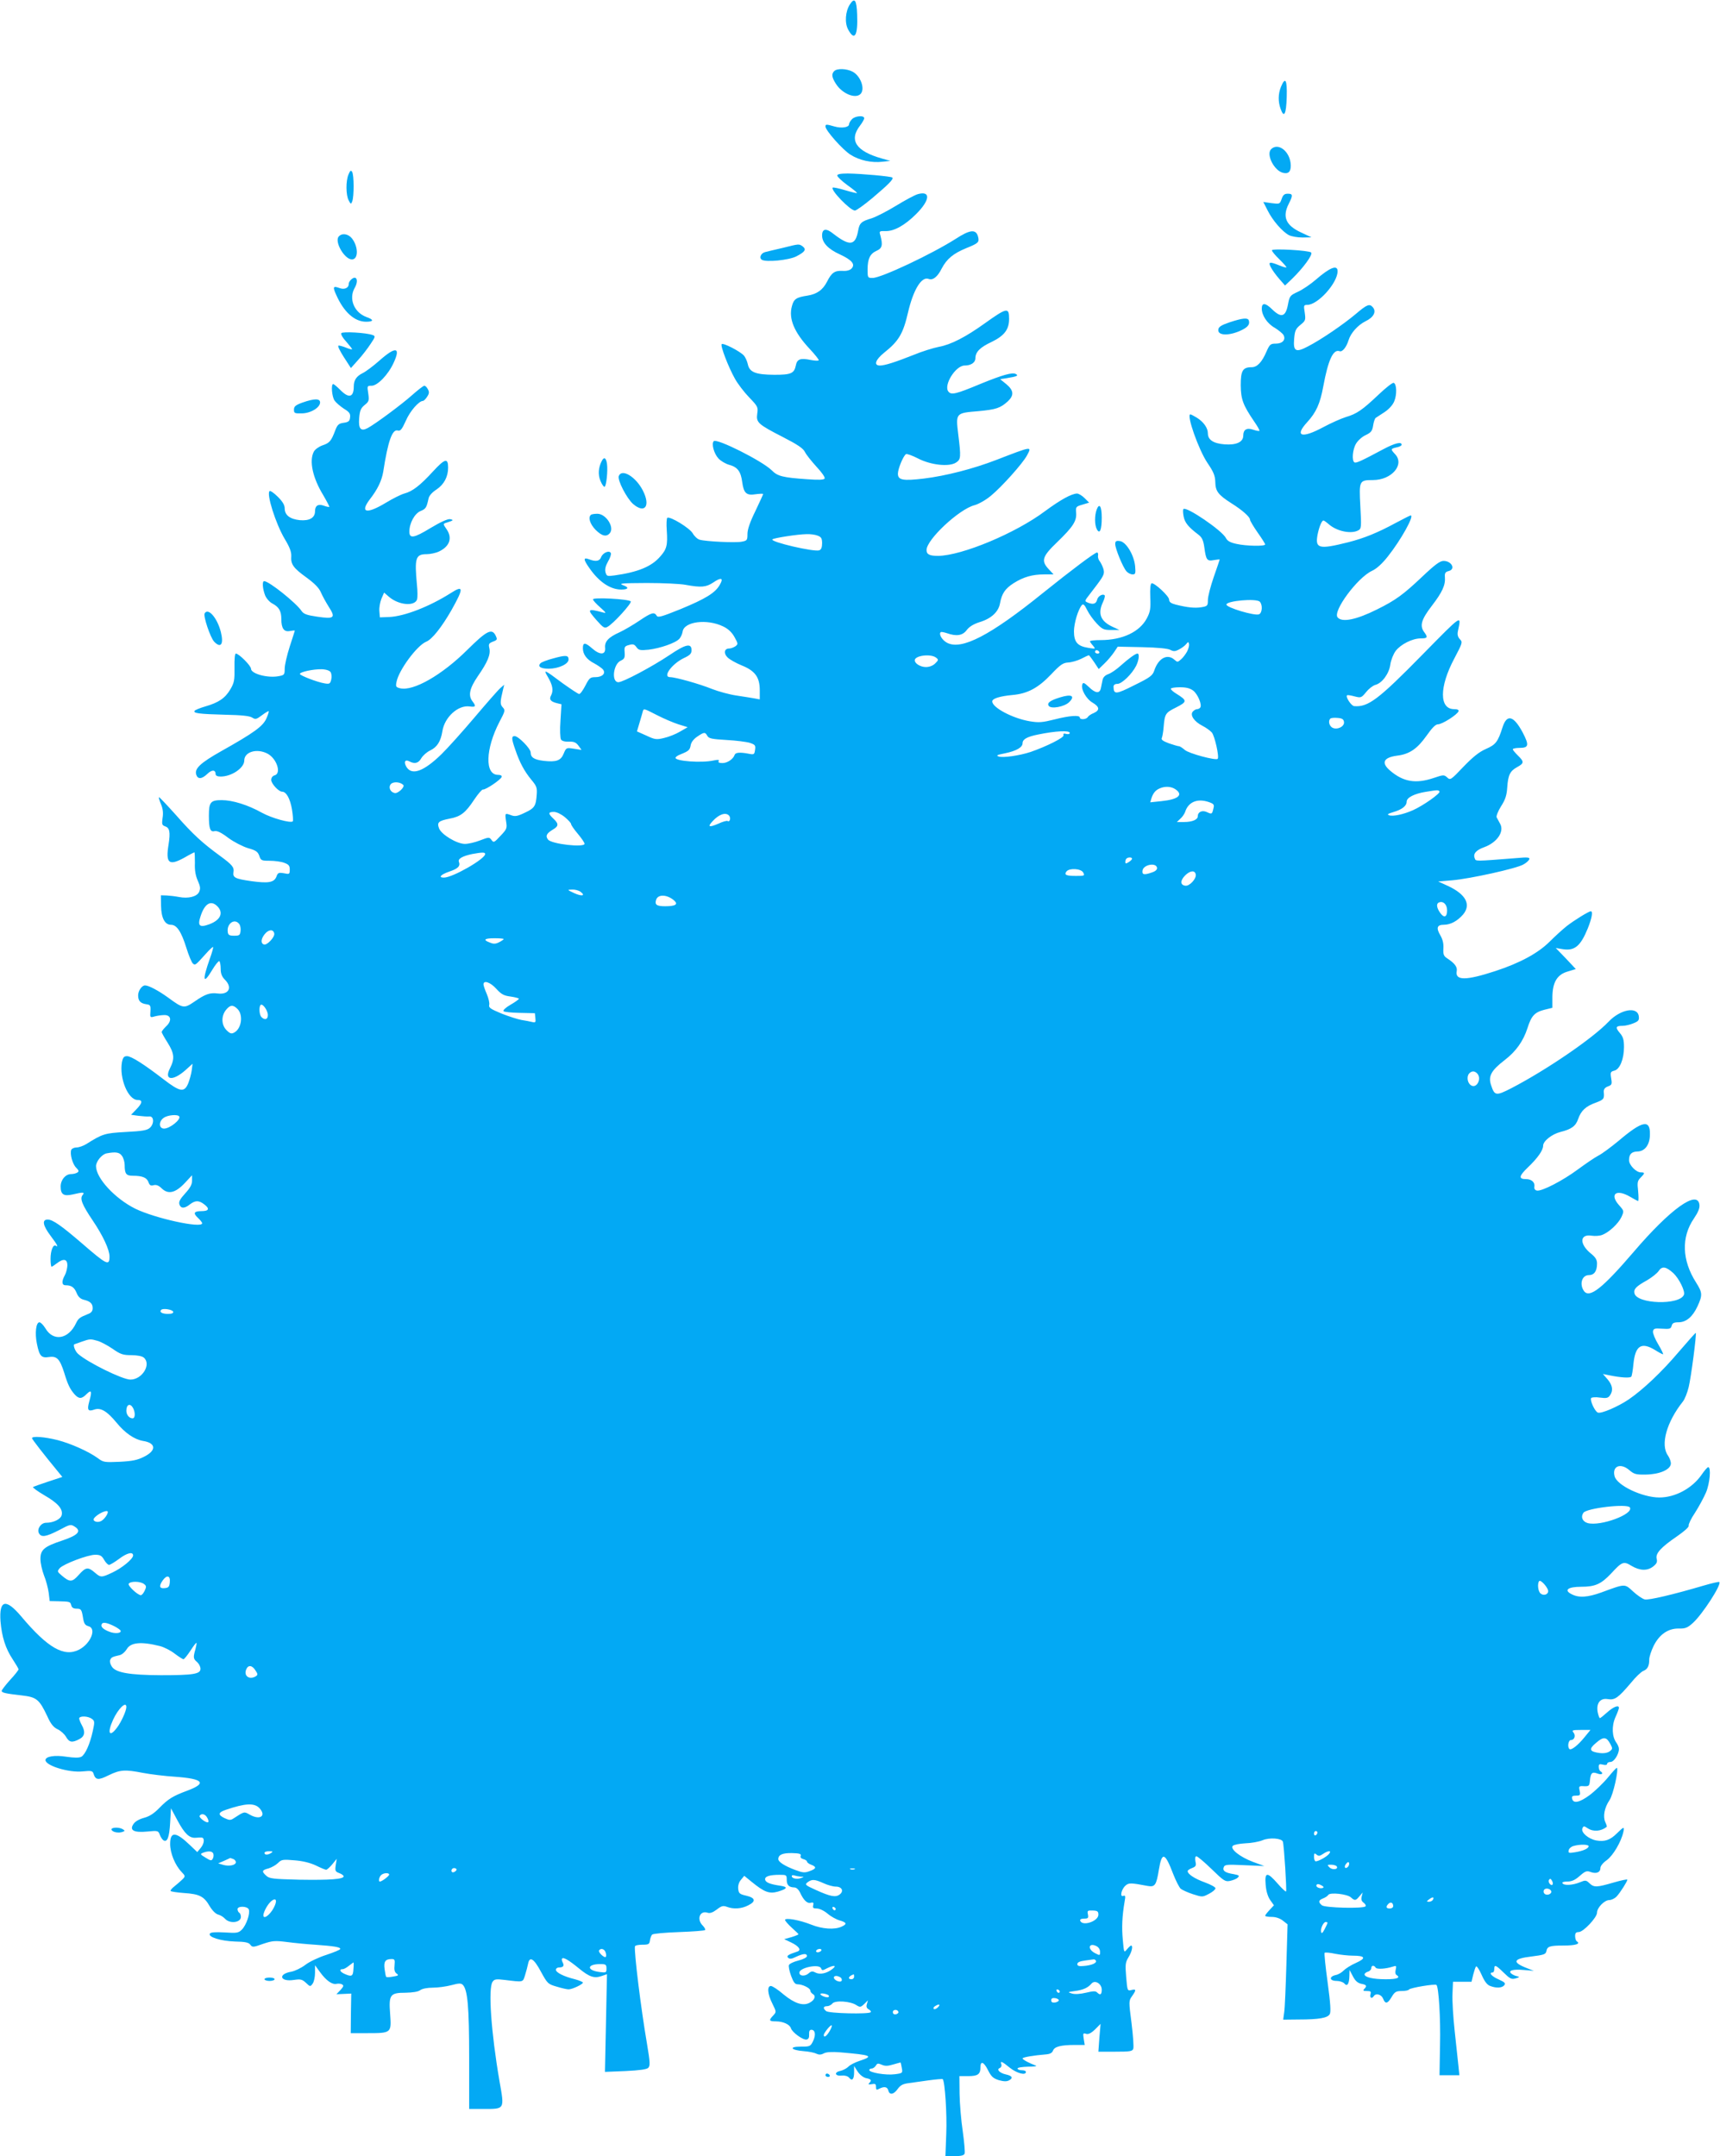 <?xml version="1.0" standalone="no"?>
<!DOCTYPE svg PUBLIC "-//W3C//DTD SVG 20010904//EN"
 "http://www.w3.org/TR/2001/REC-SVG-20010904/DTD/svg10.dtd">
<svg version="1.0" xmlns="http://www.w3.org/2000/svg"
 width="1021pt" height="1280pt" viewBox="0 0 1021 1280"
 preserveAspectRatio="xMidYMid meet">
<g transform="translate(0,1280) scale(0.1,-0.1)"
fill="#03a9f4" stroke="none">
<path d="M5045 12774 c-27 -42 -32 -110 -10 -150 38 -70 58 -36 53 90 -3 87
-15 103 -43 60z"/>
<path d="M4952 12378 c-17 -17 -15 -36 9 -74 36 -59 116 -93 147 -62 29 29 1
108 -48 133 -35 18 -91 20 -108 3z"/>
<path d="M7604 12285 c-17 -42 -18 -88 -2 -132 20 -56 33 -32 36 70 3 104 -8
124 -34 62z"/>
<path d="M5057 12092 c-10 -10 -17 -24 -17 -30 0 -18 -44 -25 -86 -13 -49 14
-54 14 -54 0 0 -23 102 -138 148 -167 53 -34 125 -50 192 -42 l45 5 -50 14
c-153 43 -197 108 -130 195 14 18 25 38 25 44 0 19 -55 14 -73 -6z"/>
<path d="M7545 11914 c-30 -31 18 -127 71 -140 32 -8 47 7 46 45 -2 80 -74
138 -117 95z"/>
<path d="M2069 11765 c-17 -39 -16 -124 1 -155 12 -23 14 -24 21 -5 11 28 11
157 -1 175 -7 11 -11 8 -21 -15z"/>
<path d="M4970 11758 c0 -7 27 -33 60 -57 34 -24 59 -45 57 -47 -1 -2 -34 6
-71 17 -37 11 -70 18 -73 15 -14 -14 104 -136 132 -136 8 0 54 33 102 73 97
82 129 114 120 123 -7 7 -183 23 -264 24 -44 0 -63 -4 -63 -12z"/>
<path d="M5450 11648 c-19 -5 -78 -37 -132 -70 -54 -33 -119 -66 -144 -74 -61
-18 -72 -28 -80 -73 -16 -90 -50 -94 -147 -19 -43 35 -67 31 -67 -10 0 -43 36
-81 107 -113 71 -33 92 -59 67 -84 -10 -10 -30 -15 -54 -13 -45 2 -64 -11 -90
-63 -26 -51 -61 -75 -117 -84 -66 -10 -81 -20 -92 -62 -21 -74 13 -156 106
-255 29 -31 53 -61 53 -66 0 -5 -20 -4 -48 1 -61 13 -81 5 -88 -33 -10 -47
-28 -55 -128 -55 -111 1 -147 15 -157 63 -4 18 -14 41 -24 52 -23 25 -122 76
-131 67 -9 -9 39 -135 79 -206 16 -29 54 -79 84 -110 51 -53 54 -58 48 -97 -7
-52 3 -62 153 -139 86 -44 120 -67 130 -88 7 -15 38 -54 68 -87 32 -34 53 -64
49 -71 -5 -8 -36 -9 -104 -4 -145 10 -176 18 -210 53 -57 56 -326 191 -344
173 -15 -15 1 -74 28 -103 14 -15 43 -32 65 -38 48 -13 68 -39 76 -103 9 -65
25 -80 80 -71 24 3 44 4 44 1 0 -3 -21 -48 -46 -101 -32 -65 -47 -109 -47
-136 0 -37 -2 -40 -35 -46 -37 -7 -211 1 -249 12 -12 3 -31 20 -41 38 -19 32
-134 102 -151 92 -4 -3 -6 -37 -3 -75 6 -87 0 -112 -40 -156 -51 -59 -133 -92
-270 -111 -45 -6 -47 -5 -54 20 -4 18 1 37 15 62 12 20 20 43 17 50 -7 19 -46
4 -57 -22 -9 -26 -32 -30 -73 -14 -34 13 -34 -1 3 -53 57 -82 124 -127 189
-127 43 0 48 13 10 26 -28 11 -6 12 142 13 96 0 200 -5 230 -11 93 -17 122
-14 164 14 48 33 63 27 38 -15 -27 -47 -84 -82 -232 -143 -114 -46 -135 -52
-142 -39 -14 24 -32 18 -103 -30 -37 -25 -90 -56 -118 -69 -65 -29 -89 -55
-85 -92 4 -42 -30 -44 -75 -5 -43 38 -57 39 -57 3 0 -37 23 -68 69 -91 20 -11
43 -27 50 -35 19 -23 -3 -46 -45 -46 -30 0 -36 -5 -59 -50 -14 -27 -30 -50
-37 -50 -6 0 -49 29 -97 63 -115 86 -117 86 -87 35 27 -47 32 -78 17 -107 -13
-23 -2 -36 33 -45 l29 -7 -6 -97 c-4 -54 -2 -103 3 -112 5 -9 23 -14 47 -13
30 1 42 -4 57 -24 l18 -25 -45 7 c-45 7 -46 7 -61 -29 -17 -42 -44 -51 -118
-43 -57 7 -78 20 -78 50 0 23 -73 97 -95 97 -20 0 -19 -16 4 -81 26 -77 54
-128 95 -178 32 -38 35 -48 32 -89 -5 -68 -13 -80 -71 -107 -43 -21 -58 -23
-80 -15 -38 14 -38 14 -31 -35 7 -42 5 -47 -33 -87 -37 -40 -41 -42 -53 -25
-13 18 -16 18 -68 -2 -30 -12 -71 -21 -90 -21 -48 0 -141 56 -154 93 -13 35
-3 44 63 57 65 12 94 34 146 113 23 34 46 61 52 60 15 -3 106 58 111 75 2 7
-6 12 -22 12 -79 0 -75 153 9 315 34 64 35 69 19 86 -16 18 -16 31 2 105 l7
29 -23 -20 c-13 -11 -82 -90 -154 -175 -72 -85 -160 -183 -196 -218 -103 -100
-173 -127 -206 -77 -19 30 -11 49 16 35 32 -17 54 -11 71 19 10 16 33 37 53
46 41 20 62 53 72 114 13 84 94 157 162 147 36 -5 39 1 17 30 -27 35 -18 77
31 149 59 85 77 129 69 166 -6 25 -3 30 19 39 29 11 30 13 16 41 -22 39 -53
23 -166 -89 -151 -150 -321 -247 -399 -228 -25 6 -27 10 -21 39 14 70 121 214
175 237 36 14 93 87 151 188 74 132 73 151 -6 100 -125 -79 -273 -137 -364
-141 l-55 -2 -3 37 c-2 20 4 53 12 73 l16 37 30 -26 c58 -49 152 -57 166 -14
3 11 3 50 -1 86 -15 159 -8 182 57 182 22 0 55 7 74 16 65 31 81 82 43 135
-18 25 -18 30 -5 34 48 15 52 18 28 23 -15 2 -55 -16 -117 -53 -98 -60 -125
-64 -125 -21 0 50 31 107 66 122 32 13 36 20 48 75 3 16 22 37 47 53 45 30 69
76 69 130 0 59 -19 54 -89 -22 -77 -84 -122 -119 -171 -132 -19 -5 -69 -30
-110 -55 -113 -68 -155 -60 -96 19 48 61 72 113 81 166 28 182 54 255 87 244
15 -4 24 7 47 58 25 58 78 118 102 118 4 0 16 11 24 24 13 19 14 29 5 45 -6
12 -15 21 -21 21 -6 0 -38 -25 -72 -55 -60 -54 -219 -172 -264 -196 -41 -22
-56 -5 -51 58 4 47 10 60 33 79 25 20 27 26 21 68 -7 45 -7 46 20 46 35 0 99
66 131 137 43 93 12 98 -84 13 -37 -33 -83 -67 -100 -75 -37 -18 -53 -42 -53
-79 0 -65 -29 -73 -80 -21 -19 19 -38 35 -42 35 -14 0 -8 -75 8 -98 9 -13 34
-34 55 -48 33 -20 40 -30 37 -52 -2 -22 -9 -28 -38 -32 -29 -4 -37 -11 -50
-45 -24 -64 -34 -75 -76 -89 -22 -8 -44 -24 -51 -37 -29 -55 -7 -156 56 -259
21 -36 37 -67 36 -69 -2 -2 -17 1 -33 7 -34 12 -52 0 -52 -33 0 -39 -33 -58
-90 -53 -59 6 -90 30 -90 70 0 19 -12 40 -40 68 -23 23 -45 38 -49 35 -22 -13
36 -196 90 -286 29 -48 39 -76 38 -100 -4 -49 12 -71 91 -128 49 -36 74 -62
85 -88 9 -21 30 -59 47 -86 42 -65 32 -73 -69 -58 -62 9 -81 16 -93 34 -31 47
-193 177 -222 177 -13 0 -9 -47 6 -85 8 -19 28 -41 45 -49 37 -20 51 -44 51
-91 0 -56 16 -78 51 -71 16 3 29 4 29 2 0 -2 -14 -44 -30 -94 -16 -50 -30
-109 -30 -131 0 -36 -2 -39 -35 -45 -65 -13 -165 14 -165 44 0 18 -72 90 -90
90 -6 0 -9 -34 -8 -83 1 -75 -1 -89 -25 -130 -31 -52 -69 -78 -149 -101 -31
-9 -60 -21 -63 -26 -9 -14 27 -19 180 -23 98 -2 147 -7 162 -17 19 -12 25 -11
58 14 20 15 38 26 40 24 2 -2 -4 -22 -14 -44 -21 -46 -73 -84 -269 -194 -122
-69 -159 -103 -147 -139 9 -28 33 -27 66 5 27 26 49 25 49 -2 0 -9 11 -14 30
-14 65 0 140 51 140 95 0 52 75 74 138 41 55 -29 84 -118 42 -129 -12 -3 -20
-14 -20 -27 0 -22 44 -70 65 -70 24 0 47 -40 58 -104 6 -36 8 -68 5 -72 -13
-12 -125 19 -183 51 -84 47 -175 75 -239 75 -66 0 -76 -12 -76 -92 0 -78 8
-99 34 -92 15 3 39 -8 81 -40 34 -25 85 -51 117 -61 47 -13 58 -21 67 -45 9
-28 13 -30 62 -30 29 0 68 -5 86 -12 27 -10 33 -17 33 -40 0 -28 -2 -29 -35
-22 -31 5 -36 3 -44 -20 -14 -35 -47 -41 -149 -27 -97 14 -111 21 -106 54 5
28 -7 43 -81 97 -104 76 -160 127 -260 241 -54 60 -99 108 -101 106 -3 -2 3
-21 12 -42 11 -26 14 -52 9 -81 -5 -37 -3 -43 14 -49 28 -9 33 -34 22 -106
-19 -115 1 -132 96 -79 29 17 55 30 57 30 2 0 3 -28 3 -63 -2 -43 4 -76 17
-105 15 -34 17 -47 8 -67 -13 -28 -64 -41 -120 -30 -20 4 -53 8 -72 9 l-35 1
1 -62 c1 -72 22 -113 59 -113 34 0 61 -40 91 -136 14 -46 32 -88 39 -94 14
-12 15 -11 78 59 21 24 40 41 42 39 2 -2 -6 -33 -19 -68 -47 -133 -41 -160 15
-66 18 30 37 53 41 50 4 -3 8 -23 8 -45 0 -29 7 -47 25 -65 46 -46 24 -90 -42
-82 -47 6 -74 -3 -140 -49 -60 -41 -67 -40 -154 24 -58 42 -116 73 -138 73
-19 0 -41 -32 -41 -59 0 -33 14 -48 50 -53 22 -3 25 -7 23 -42 -3 -37 -2 -38
25 -30 15 4 41 8 57 8 41 1 47 -34 11 -67 -14 -14 -26 -28 -26 -34 0 -5 16
-33 35 -63 40 -64 43 -95 14 -152 -37 -72 17 -78 93 -10 l41 37 -5 -40 c-3
-22 -13 -57 -21 -77 -23 -55 -49 -50 -144 23 -117 90 -193 139 -219 139 -18 0
-24 -7 -30 -35 -17 -95 36 -225 93 -225 31 0 29 -18 -8 -56 l-31 -32 43 -6
c24 -3 53 -5 64 -4 29 4 32 -42 5 -67 -16 -15 -44 -20 -143 -25 -126 -7 -138
-11 -235 -72 -18 -11 -44 -20 -58 -20 -14 0 -28 -7 -31 -14 -9 -24 7 -84 29
-106 16 -16 18 -22 7 -29 -8 -5 -24 -9 -37 -9 -33 0 -62 -34 -62 -74 0 -47 18
-59 71 -47 64 15 74 14 59 -4 -17 -21 -2 -58 60 -150 61 -90 100 -174 100
-214 0 -58 -15 -51 -165 79 -121 104 -172 140 -202 140 -35 0 -29 -35 17 -96
40 -53 49 -71 31 -59 -16 9 -31 -30 -31 -79 0 -25 3 -46 6 -46 3 0 17 9 31 20
40 31 63 26 63 -12 -1 -18 -7 -44 -15 -58 -20 -36 -19 -60 4 -60 35 0 52 -12
66 -46 9 -23 23 -35 42 -40 39 -9 53 -23 53 -50 0 -17 -8 -28 -28 -35 -50 -20
-57 -26 -71 -55 -45 -95 -135 -110 -182 -29 -12 19 -27 35 -35 35 -20 0 -28
-64 -15 -127 15 -74 26 -86 72 -79 46 7 64 -11 90 -93 22 -73 35 -98 62 -129
26 -28 42 -28 72 3 29 28 32 16 14 -48 -13 -48 -6 -58 31 -45 38 13 75 -9 132
-78 50 -61 105 -99 156 -108 79 -12 82 -57 7 -94 -39 -20 -69 -26 -145 -30
-90 -4 -97 -3 -130 22 -54 39 -158 86 -239 107 -76 19 -151 25 -151 11 0 -6
69 -95 158 -203 l22 -27 -82 -27 c-46 -15 -87 -30 -92 -33 -4 -2 25 -24 66
-48 82 -47 113 -83 104 -119 -6 -24 -49 -45 -92 -45 -31 0 -56 -37 -43 -62 14
-26 41 -22 119 18 67 36 70 36 95 20 40 -26 18 -50 -74 -81 -109 -36 -131 -55
-131 -110 0 -25 10 -68 21 -97 12 -29 24 -75 28 -103 l6 -50 50 -1 c71 -2 72
-2 78 -24 3 -14 14 -20 31 -20 28 0 31 -4 40 -61 5 -28 12 -38 31 -43 50 -13
14 -103 -55 -139 -89 -46 -186 9 -344 197 -91 108 -132 99 -123 -29 8 -93 30
-162 72 -225 19 -29 35 -56 35 -60 0 -5 -22 -33 -50 -63 -27 -30 -50 -60 -50
-65 0 -11 22 -16 119 -27 88 -10 104 -23 151 -122 21 -47 37 -67 62 -79 18 -8
41 -29 50 -45 19 -33 36 -36 78 -14 34 17 38 44 15 85 -8 14 -14 31 -15 38 0
16 51 16 75 -2 17 -12 18 -18 6 -72 -17 -78 -45 -140 -68 -153 -13 -7 -41 -7
-89 0 -69 11 -124 2 -124 -20 0 -33 140 -76 221 -67 51 5 59 3 64 -13 12 -39
28 -41 90 -10 68 33 97 35 204 14 42 -8 129 -19 193 -23 165 -12 188 -38 71
-82 -87 -32 -115 -50 -165 -101 -34 -35 -60 -52 -94 -61 -29 -8 -53 -22 -62
-37 -25 -37 3 -52 84 -44 61 6 64 5 73 -20 5 -14 15 -28 21 -32 23 -14 35 17
40 103 l5 87 39 -73 c42 -78 70 -105 108 -102 13 1 29 2 36 1 18 -2 15 -36 -7
-62 l-20 -24 -43 41 c-84 81 -118 83 -118 7 0 -54 29 -125 67 -165 24 -25 24
-27 6 -45 -10 -10 -31 -28 -47 -41 -16 -12 -26 -25 -23 -28 4 -4 39 -9 79 -12
92 -6 119 -20 152 -77 16 -27 36 -47 51 -51 13 -3 31 -14 41 -25 28 -31 94
-23 94 11 0 11 -4 22 -10 25 -5 3 -10 13 -10 21 0 20 59 19 67 -2 9 -23 -15
-93 -41 -119 -20 -20 -29 -22 -103 -17 -54 3 -83 1 -87 -7 -13 -20 64 -44 148
-47 62 -1 83 -6 92 -19 12 -16 17 -16 75 5 57 19 71 20 143 11 45 -6 119 -13
166 -16 112 -8 150 -14 150 -25 0 -5 -37 -20 -82 -35 -47 -15 -102 -41 -126
-60 -24 -18 -61 -36 -82 -40 -83 -14 -68 -62 15 -49 40 6 49 3 71 -17 25 -24
26 -24 40 -5 8 11 14 40 14 64 l0 45 30 -41 c36 -50 73 -76 99 -69 10 2 25 1
32 -4 11 -6 8 -13 -10 -33 l-24 -25 44 2 44 2 -2 -117 -1 -118 99 0 c142 0
143 1 135 112 -9 117 -1 128 93 128 42 1 73 6 85 15 12 9 42 15 75 15 31 0 81
7 111 15 44 12 57 12 67 2 29 -29 38 -131 38 -435 l0 -302 86 0 c126 0 124 -4
94 165 -50 290 -68 553 -41 590 11 16 21 17 72 11 114 -14 107 -15 121 29 7
22 15 53 18 68 9 46 35 29 77 -50 38 -69 41 -72 93 -87 29 -9 61 -16 70 -16
22 0 85 30 85 40 0 4 -21 13 -47 20 -66 16 -113 40 -113 56 0 8 8 14 18 14 26
0 33 10 22 30 -5 10 -7 20 -3 23 8 9 39 -9 100 -59 62 -51 91 -60 134 -45 l32
11 -6 -290 -6 -290 122 5 c84 4 126 10 135 19 12 12 11 33 -7 140 -37 216 -77
543 -72 581 1 6 21 10 44 10 37 0 42 3 45 25 2 14 8 30 13 35 6 6 77 12 159
15 81 3 151 8 155 12 4 3 -3 16 -14 27 -37 37 -17 91 29 76 14 -5 31 1 55 19
28 22 38 24 60 16 39 -15 86 -12 125 8 49 24 45 45 -10 58 -40 9 -45 14 -48
41 -2 18 4 39 16 53 l20 24 43 -35 c76 -62 105 -73 156 -59 57 17 62 28 16 35
-63 9 -88 20 -91 36 -4 19 25 29 86 29 40 0 42 -1 42 -29 0 -32 13 -45 45 -46
12 0 25 -12 34 -30 21 -46 43 -67 64 -61 15 4 18 0 14 -15 -4 -15 0 -19 22
-19 15 0 43 -13 64 -31 20 -17 53 -35 72 -40 42 -12 44 -22 10 -37 -41 -19
-114 -14 -179 12 -70 28 -156 43 -156 28 0 -5 18 -26 40 -46 22 -20 40 -37 40
-39 0 -2 -19 -10 -42 -17 l-43 -12 42 -20 c46 -22 62 -46 35 -54 -52 -17 -65
-25 -54 -36 9 -9 21 -8 47 5 43 20 65 22 65 4 0 -7 -22 -19 -51 -26 -28 -7
-53 -19 -56 -27 -3 -8 3 -36 13 -64 14 -38 23 -50 39 -50 29 0 75 -23 75 -37
0 -7 7 -16 15 -21 20 -11 11 -36 -20 -52 -38 -20 -88 -4 -154 50 -32 28 -66
50 -75 50 -24 0 -20 -48 9 -105 24 -49 24 -49 5 -70 -28 -29 -25 -35 15 -35
43 0 83 -18 90 -41 8 -25 72 -71 93 -67 12 3 16 12 15 31 -1 18 3 27 13 27 23
0 28 -29 11 -66 -16 -33 -19 -34 -74 -34 -73 0 -59 -21 19 -27 29 -2 63 -9 74
-15 15 -7 28 -7 44 2 15 8 47 10 99 6 186 -16 200 -22 112 -51 -27 -9 -56 -24
-65 -34 -10 -10 -31 -21 -47 -25 -40 -8 -33 -32 8 -28 18 2 35 -3 43 -12 18
-23 30 -10 30 32 l0 37 21 -33 c14 -20 33 -35 50 -39 31 -6 35 -13 18 -30 -7
-7 -3 -9 15 -6 21 4 26 2 26 -16 0 -18 3 -20 19 -11 30 15 48 12 54 -10 7 -29
32 -25 56 9 16 22 31 30 63 34 24 3 78 11 121 17 44 6 81 9 83 7 13 -13 26
-209 21 -324 l-5 -133 54 0 c39 0 56 4 60 15 3 8 -2 67 -11 132 -10 65 -18
165 -19 223 l-1 105 53 0 c56 0 72 11 72 52 0 40 19 34 44 -15 20 -40 31 -50
65 -61 30 -8 46 -9 61 -1 26 14 18 27 -19 35 -37 8 -58 30 -36 38 8 4 12 13 9
22 -9 23 4 18 50 -20 41 -33 96 -48 96 -25 0 6 -11 10 -25 10 -14 0 -25 5 -25
10 0 6 28 10 63 11 34 0 55 3 47 6 -39 14 -80 36 -80 43 0 7 65 18 139 24 24
2 37 9 42 23 9 23 46 33 130 33 l58 0 -6 36 c-5 33 -4 36 14 30 13 -4 29 3 53
26 l33 33 -7 -82 -6 -83 100 0 c86 0 102 2 107 17 4 10 -1 78 -10 151 -17 132
-17 134 3 162 26 37 25 43 -4 36 -24 -6 -24 -4 -31 77 -6 74 -5 87 14 118 20
32 28 69 15 69 -3 0 -14 -10 -24 -22 -18 -22 -18 -22 -25 56 -7 74 -4 141 11
229 6 31 4 36 -8 32 -22 -9 -12 39 13 61 19 17 31 17 131 -2 44 -8 52 4 67 96
18 109 36 104 85 -25 16 -41 36 -80 45 -88 9 -7 41 -22 72 -32 56 -18 57 -18
95 2 22 11 39 26 39 33 0 7 -28 22 -63 35 -61 22 -102 49 -102 67 0 5 12 13
26 18 23 9 26 15 20 40 -3 19 -1 30 6 30 6 0 47 -34 90 -76 73 -71 81 -76 110
-70 18 4 39 12 46 20 11 11 7 14 -25 20 -51 8 -67 20 -59 41 6 16 18 17 124
12 l117 -5 -68 25 c-77 29 -137 77 -119 95 7 7 40 13 75 15 34 1 79 9 101 18
42 18 114 12 121 -8 7 -21 24 -291 19 -296 -2 -3 -25 18 -50 47 -62 71 -78 70
-71 -8 3 -38 13 -70 27 -90 l22 -31 -26 -28 c-14 -15 -26 -30 -26 -34 0 -4 17
-7 39 -7 24 0 48 -8 66 -22 l28 -22 -7 -239 c-4 -132 -9 -259 -13 -283 l-6
-44 94 1 c117 0 169 9 182 31 8 12 5 63 -12 188 -13 94 -21 173 -18 177 4 3
32 1 63 -6 32 -6 78 -11 103 -11 76 0 83 -15 20 -43 -30 -13 -62 -34 -73 -45
-10 -11 -31 -24 -47 -27 -41 -9 -38 -35 5 -35 18 0 39 -7 46 -15 17 -21 29 -3
30 45 l1 35 20 -38 c14 -27 28 -39 49 -44 33 -6 36 -13 18 -31 -9 -9 -6 -12
16 -12 23 0 26 -3 21 -20 -6 -20 9 -28 20 -10 12 19 45 10 55 -15 13 -34 27
-31 51 10 18 30 26 35 59 35 22 0 41 4 44 9 6 10 155 35 163 27 13 -13 25
-198 21 -358 l-3 -178 59 0 59 0 -6 58 c-3 31 -13 124 -22 205 -9 82 -15 181
-13 220 l3 72 55 0 55 0 10 42 c6 23 13 45 17 49 4 4 19 -18 33 -50 17 -39 33
-60 51 -66 36 -14 70 -12 83 4 10 12 4 18 -33 35 -42 18 -61 41 -36 41 6 0 10
9 10 20 0 29 9 25 56 -21 37 -36 46 -41 71 -34 24 7 25 9 8 13 -11 2 -26 9
-33 15 -23 18 8 28 73 22 l60 -5 -39 15 c-93 36 -85 57 25 70 72 9 84 13 88
30 5 30 19 35 103 35 71 0 102 10 78 25 -5 3 -10 17 -10 31 0 18 5 24 21 24
28 0 109 87 109 115 0 30 44 75 73 75 13 0 33 10 44 22 22 24 63 89 63 99 0 4
-37 -4 -82 -17 -100 -29 -116 -30 -143 -4 -20 19 -24 19 -58 5 -42 -17 -93
-20 -102 -5 -4 6 8 10 29 10 26 0 46 9 73 33 33 29 42 32 64 24 34 -13 59 -3
59 23 0 12 15 31 38 47 37 27 85 108 98 166 8 35 3 34 -38 -7 -40 -40 -73 -51
-123 -42 -46 9 -91 47 -82 71 7 16 9 16 32 1 34 -22 79 -18 113 9 1 1 -2 14
-9 28 -15 33 -5 86 25 130 22 31 55 181 44 192 -2 2 -26 -24 -53 -57 -28 -34
-77 -81 -109 -105 -61 -45 -98 -52 -104 -20 -3 13 3 17 24 17 24 0 26 3 21 29
-6 27 -4 29 26 27 30 -1 32 2 35 34 4 45 13 53 45 41 26 -10 38 1 17 14 -5 3
-10 15 -10 26 0 16 5 18 25 13 15 -4 25 -2 25 5 0 6 9 11 20 11 21 0 50 46 50
77 0 10 -7 26 -15 37 -26 35 -29 99 -6 151 12 26 21 51 21 56 0 19 -32 7 -69
-26 -21 -19 -41 -35 -44 -35 -3 0 -9 16 -13 35 -10 53 15 86 60 78 42 -7 62 8
136 95 28 35 62 67 74 72 26 10 36 29 36 69 0 15 12 51 26 80 34 68 86 104
149 103 39 -1 52 4 85 34 56 51 170 227 156 242 -3 3 -45 -7 -93 -21 -180 -53
-327 -88 -350 -82 -13 3 -44 24 -69 47 -51 47 -45 47 -189 -6 -81 -29 -133
-33 -176 -10 -48 24 -22 44 58 44 82 0 117 16 176 78 66 72 75 75 122 46 49
-29 94 -31 129 -3 20 16 25 26 20 45 -8 32 25 68 123 135 43 30 70 54 67 62
-2 7 14 42 38 77 23 36 52 90 65 120 23 55 31 150 13 150 -5 0 -23 -21 -40
-46 -56 -80 -156 -134 -250 -134 -101 0 -253 72 -266 127 -15 59 35 80 87 36
29 -25 41 -28 98 -27 80 1 144 28 149 62 2 12 -6 35 -17 51 -46 64 -8 199 89
321 11 14 26 52 34 85 14 56 48 316 42 322 -1 2 -47 -50 -102 -114 -99 -117
-210 -222 -296 -281 -62 -42 -163 -86 -183 -78 -18 7 -48 72 -40 86 3 5 27 7
52 3 38 -5 48 -3 59 12 21 29 17 60 -13 96 l-28 32 35 -7 c73 -15 127 -18 134
-8 3 6 9 39 12 74 11 110 47 133 129 83 22 -14 43 -25 47 -25 3 0 -9 26 -28
58 -19 31 -33 66 -32 77 3 18 9 20 54 17 45 -3 52 -1 57 17 4 16 13 21 40 21
46 0 84 32 113 94 31 67 30 82 -8 142 -84 132 -89 269 -13 380 25 37 35 61 33
81 -10 93 -173 -24 -393 -282 -181 -211 -259 -274 -292 -230 -29 40 -13 95 28
95 32 0 49 23 49 69 0 22 -9 37 -35 58 -71 57 -69 119 4 107 20 -3 48 -1 62 5
40 15 95 66 114 106 16 36 16 36 -15 71 -57 65 -16 97 65 50 24 -14 46 -26 49
-26 3 0 3 26 0 59 -6 51 -4 61 15 80 26 26 26 31 1 31 -28 0 -70 44 -70 72 0
36 15 51 50 52 45 1 74 41 74 102 2 90 -45 81 -185 -38 -46 -38 -101 -79 -122
-89 -21 -11 -75 -48 -120 -81 -90 -67 -216 -132 -244 -126 -11 2 -17 11 -15
22 5 26 -16 46 -49 46 -46 0 -43 18 9 68 59 56 92 103 92 130 0 28 52 69 103
82 65 16 91 35 105 77 17 49 45 76 105 97 47 18 51 22 47 63 -1 16 6 26 24 33
24 9 26 13 20 48 -6 36 -4 40 19 46 32 8 57 68 57 140 0 43 -5 61 -25 84 -28
33 -24 42 17 42 16 0 45 7 64 15 30 12 35 19 32 41 -7 61 -109 43 -180 -32
-94 -99 -370 -287 -576 -394 -92 -47 -100 -46 -121 18 -18 53 1 87 80 148 68
52 111 113 136 190 23 73 42 94 99 109 l49 12 0 64 c1 88 28 134 93 152 l46
14 -59 63 -60 62 42 -7 c70 -11 105 18 148 123 24 60 32 102 18 102 -12 0 -98
-53 -143 -88 -25 -20 -70 -61 -101 -92 -68 -68 -176 -127 -323 -175 -174 -57
-239 -57 -229 -1 5 25 -11 47 -57 77 -20 13 -24 23 -22 58 2 29 -4 54 -18 78
-26 44 -20 63 20 63 41 0 81 22 115 61 49 59 16 120 -89 169 l-59 27 84 7
c105 9 382 70 422 94 17 9 32 23 35 31 4 11 -10 13 -74 7 -255 -20 -243 -20
-250 -1 -11 26 8 48 55 65 78 28 123 94 95 141 -7 13 -16 30 -20 37 -3 7 8 36
26 65 26 40 34 66 37 112 5 75 17 98 59 121 42 23 42 32 4 69 -16 16 -30 32
-30 37 0 4 18 8 40 8 55 0 58 16 19 91 -54 101 -94 112 -120 31 -27 -85 -40
-103 -98 -128 -41 -18 -77 -47 -134 -106 -75 -79 -78 -81 -97 -63 -18 16 -22
16 -81 -4 -105 -35 -178 -23 -256 43 -56 47 -42 79 41 90 73 9 119 41 173 117
34 48 54 69 69 69 25 0 116 58 122 78 2 8 -7 12 -26 12 -89 0 -89 132 1 301
49 93 50 97 33 114 -12 13 -16 27 -12 47 21 100 31 107 -211 -139 -262 -267
-322 -312 -405 -305 -17 2 -52 55 -42 64 2 3 22 0 44 -6 39 -10 41 -9 70 26
16 20 40 38 54 42 40 10 82 67 89 121 4 27 18 62 32 81 30 39 99 74 148 74 41
0 44 6 22 36 -29 38 -19 75 44 157 63 82 82 124 78 171 -2 24 3 31 23 36 42
11 17 60 -31 60 -21 0 -50 -21 -126 -93 -113 -107 -158 -140 -269 -195 -122
-61 -208 -79 -234 -47 -30 36 117 235 204 276 27 12 61 43 94 85 78 98 159
244 136 244 -4 0 -43 -20 -88 -44 -109 -59 -188 -91 -282 -115 -175 -44 -198
-38 -183 44 9 46 25 85 35 85 4 0 19 -11 35 -25 48 -40 130 -56 171 -34 19 10
20 17 13 144 -8 151 -7 155 75 155 111 0 190 92 131 154 -27 29 -27 32 9 40
17 3 30 10 30 16 0 19 -39 10 -107 -26 -131 -70 -163 -85 -173 -79 -17 10 -11
78 10 112 11 18 36 41 57 50 31 15 39 24 44 57 3 21 10 41 15 45 5 3 29 19 52
34 26 17 49 42 58 64 17 40 15 104 -3 110 -6 3 -47 -29 -90 -70 -98 -93 -130
-114 -194 -133 -29 -9 -89 -36 -134 -60 -128 -69 -173 -55 -96 29 54 59 77
110 96 213 29 157 59 223 97 209 16 -6 40 23 53 65 13 43 55 90 101 113 48 23
65 56 44 82 -20 24 -35 18 -102 -39 -71 -60 -205 -152 -283 -192 -73 -39 -89
-30 -83 43 4 49 9 61 37 84 31 25 32 29 26 73 -7 43 -6 46 15 46 63 0 180 130
180 200 0 40 -45 23 -130 -51 -30 -26 -77 -58 -105 -71 -48 -22 -50 -25 -60
-78 -14 -72 -40 -79 -95 -25 -39 38 -60 39 -60 3 0 -40 32 -89 77 -114 24 -15
47 -34 52 -43 15 -28 -6 -51 -45 -51 -32 0 -37 -4 -56 -47 -27 -63 -55 -93
-88 -93 -53 0 -65 -20 -65 -107 1 -84 13 -117 81 -217 19 -27 32 -51 30 -54
-3 -2 -19 1 -37 7 -38 13 -59 1 -59 -35 0 -38 -40 -57 -110 -52 -66 5 -100 26
-100 65 0 32 -25 68 -65 93 -18 11 -35 20 -39 20 -25 0 49 -211 102 -289 36
-53 45 -75 46 -113 1 -55 18 -76 96 -126 64 -40 110 -81 110 -97 0 -6 20 -40
45 -76 25 -35 45 -67 45 -71 0 -12 -112 -10 -170 3 -37 8 -54 17 -63 35 -23
45 -235 189 -252 172 -4 -3 -3 -23 1 -44 7 -37 28 -63 89 -109 20 -16 28 -32
34 -75 10 -75 16 -83 57 -75 19 3 34 5 34 3 0 -2 -16 -48 -35 -103 -19 -55
-35 -116 -35 -137 0 -34 -2 -37 -39 -43 -38 -6 -82 -2 -153 16 -27 7 -38 15
-38 29 0 21 -88 102 -104 97 -7 -2 -10 -32 -8 -83 3 -67 0 -86 -20 -124 -42
-81 -145 -130 -275 -130 -35 0 -63 -3 -63 -7 0 -3 8 -15 18 -26 17 -20 16 -20
-28 -13 -64 10 -85 34 -85 99 1 49 24 127 47 155 8 9 16 2 31 -29 11 -23 37
-59 57 -80 33 -35 42 -39 86 -39 l49 0 -41 19 c-71 33 -89 78 -57 146 9 19 14
38 10 41 -11 11 -39 -5 -44 -25 -6 -25 -22 -31 -52 -20 -21 8 -22 11 -10 28 8
10 35 46 61 80 41 55 45 66 38 93 -5 16 -15 37 -22 46 -7 8 -12 23 -10 34 2
10 -1 18 -6 18 -13 0 -149 -102 -322 -241 -312 -252 -482 -340 -568 -295 -29
15 -51 51 -38 63 3 3 19 0 37 -6 57 -20 93 -14 117 18 15 20 40 36 78 48 69
21 111 61 120 111 11 59 30 87 81 120 59 37 111 52 182 52 l55 0 -26 28 c-50
52 -43 77 48 164 93 90 116 125 112 174 -3 35 -1 37 37 48 l40 12 -27 27 c-15
15 -35 27 -45 27 -33 -1 -98 -37 -189 -104 -174 -131 -495 -265 -636 -266 -51
0 -68 9 -68 35 0 62 194 243 285 266 23 6 66 30 96 55 64 52 190 193 215 240
30 56 34 57 -181 -26 -137 -53 -300 -95 -431 -111 -125 -15 -154 -9 -154 29 0
29 32 106 48 116 5 3 37 -8 70 -25 76 -40 186 -52 227 -25 29 19 30 31 13 169
-15 125 -15 125 119 136 106 10 131 18 176 59 37 35 35 64 -9 101 l-37 30 39
6 c61 10 71 15 55 24 -20 13 -81 -5 -211 -58 -146 -61 -173 -67 -190 -46 -31
37 42 155 96 155 38 0 64 18 64 43 0 37 27 65 96 97 76 37 104 74 104 137 0
70 -12 68 -145 -27 -113 -81 -200 -126 -272 -139 -35 -7 -102 -28 -150 -48
-106 -42 -170 -63 -200 -63 -38 0 -27 34 25 76 87 69 113 113 142 239 32 137
81 216 123 199 25 -9 52 12 77 62 30 57 68 89 146 121 72 29 78 35 70 67 -12
47 -47 44 -133 -12 -143 -91 -442 -232 -493 -232 -29 0 -30 1 -30 50 0 64 15
94 53 111 34 15 38 34 23 91 -8 26 -7 27 33 26 50 0 113 35 180 102 81 81 87
138 11 118z m-596 -2028 c21 -8 26 -16 26 -45 0 -24 -5 -38 -17 -42 -29 -11
-293 50 -278 65 8 8 147 30 202 31 23 1 53 -3 67 -9z m2624 -392 c18 -18 15
-68 -5 -75 -26 -10 -193 40 -193 58 0 22 177 38 198 17z m-3185 -147 c29 -14
51 -34 67 -63 22 -40 22 -42 5 -55 -11 -7 -27 -13 -37 -13 -29 0 -34 -29 -9
-53 12 -12 49 -33 83 -47 80 -32 108 -70 108 -148 l0 -54 -32 6 c-18 3 -66 11
-107 17 -41 6 -107 24 -145 39 -74 30 -217 70 -248 70 -47 0 9 78 81 113 37
17 46 27 46 47 0 44 -35 36 -131 -29 -103 -69 -276 -161 -303 -161 -43 0 -31
108 14 128 22 10 25 18 23 49 -3 33 0 37 26 44 24 7 32 4 44 -13 13 -18 22
-20 72 -15 68 8 161 40 183 65 8 9 17 28 19 42 8 60 144 78 241 31z m2754
-148 c-8 -15 -24 -37 -36 -47 -20 -18 -22 -18 -39 -3 -43 39 -97 9 -121 -66
-10 -28 -26 -40 -118 -85 -109 -55 -122 -56 -123 -9 0 11 8 17 23 17 26 0 86
58 111 107 17 34 21 73 8 73 -12 0 -53 -30 -100 -72 -24 -22 -56 -44 -73 -50
-18 -6 -31 -19 -34 -34 -3 -13 -7 -35 -10 -49 -7 -34 -32 -32 -72 7 -26 25
-34 28 -38 16 -11 -27 22 -87 60 -109 42 -25 45 -45 8 -62 -16 -6 -32 -17 -36
-24 -9 -15 -47 -17 -47 -3 0 16 -60 12 -150 -11 -72 -18 -93 -20 -147 -11
-101 17 -223 81 -223 118 0 17 45 31 120 38 90 8 153 42 230 123 55 58 70 68
101 70 20 1 55 11 77 22 23 12 43 21 45 21 3 0 17 -19 32 -41 l27 -41 34 33
c19 18 44 48 57 67 l22 33 145 -3 c91 -2 153 -8 167 -16 19 -10 28 -10 51 2
16 8 35 22 43 32 12 15 14 15 17 1 2 -9 -3 -28 -11 -44z m-522 -3 c3 -5 -1
-10 -9 -10 -9 0 -16 5 -16 10 0 6 4 10 9 10 6 0 13 -4 16 -10z m-970 -33 c17
-13 17 -15 -3 -35 -14 -14 -35 -22 -56 -22 -32 0 -66 21 -66 40 0 28 92 40
125 17z m-3592 -88 c5 -9 7 -28 3 -44 -6 -24 -10 -27 -39 -22 -44 7 -147 47
-147 56 0 12 80 29 129 28 28 -1 48 -8 54 -18z m5120 -109 c27 -21 53 -83 42
-100 -3 -5 -12 -10 -19 -10 -8 0 -19 -7 -26 -15 -17 -21 9 -59 58 -84 20 -10
45 -28 55 -39 17 -18 46 -147 35 -157 -11 -11 -172 32 -195 53 -14 12 -29 22
-35 22 -6 0 -32 8 -59 17 -37 14 -48 22 -42 33 3 8 8 35 10 60 7 83 10 88 74
120 67 34 67 41 3 81 -19 11 -34 25 -34 30 0 5 24 9 54 9 38 0 60 -6 79 -20z
m-3182 -146 c39 -20 95 -44 126 -54 l55 -17 -45 -26 c-25 -15 -68 -32 -95 -38
-45 -11 -54 -10 -105 14 l-56 25 16 54 c9 29 17 59 19 66 5 17 7 16 85 -24z
m4077 -40 c4 -27 -40 -49 -69 -34 -19 11 -26 40 -12 54 4 4 23 6 43 4 27 -2
36 -8 38 -24z m-1628 -65 c0 -7 -9 -9 -21 -6 -14 4 -19 2 -16 -8 6 -13 -100
-66 -195 -99 -67 -22 -165 -36 -190 -27 -17 6 -9 10 38 19 67 14 104 35 104
60 0 23 26 38 90 51 106 22 190 26 190 10z m-2151 -18 c9 -15 26 -19 113 -24
57 -3 119 -11 139 -17 32 -11 35 -15 31 -42 -4 -28 -6 -29 -41 -22 -48 9 -75
7 -80 -7 -8 -25 -43 -49 -72 -49 -20 0 -28 4 -23 12 5 8 -3 9 -32 3 -69 -15
-224 -4 -224 16 0 5 12 14 28 20 50 20 57 26 62 55 3 18 18 37 39 51 41 28 47
28 60 4z m-1805 -291 c11 -11 -31 -52 -51 -48 -26 5 -39 34 -23 53 14 16 55
14 74 -5z m4584 -26 c48 -33 16 -60 -83 -70 l-67 -7 7 24 c10 31 25 49 50 59
32 14 69 11 93 -6z m1567 -13 c6 -11 -97 -84 -158 -111 -56 -25 -118 -38 -141
-30 -14 5 -8 9 25 19 52 15 79 37 79 62 0 24 45 47 112 58 74 12 76 12 83 2z
m-1368 -63 c28 -10 32 -15 26 -37 -8 -35 -9 -36 -39 -22 -28 13 -54 1 -54 -25
0 -20 -33 -34 -81 -34 l-43 0 21 20 c12 10 24 29 28 40 19 60 74 82 142 58z
m-3824 -89 c20 -17 37 -35 37 -41 0 -6 18 -32 40 -58 22 -26 40 -53 40 -59 0
-24 -197 -2 -217 25 -16 21 -9 36 27 58 37 21 38 35 5 66 -32 30 -32 40 3 40
16 0 43 -13 65 -31z m974 10 c13 -13 6 -42 -8 -33 -5 3 -30 -4 -55 -16 -56
-24 -66 -19 -33 16 37 40 76 53 96 33z m-1447 -229 c0 -29 -193 -140 -245
-140 -35 0 -19 18 30 35 54 18 69 33 59 59 -7 18 22 34 79 46 60 11 77 11 77
0z m3840 -28 c0 -4 -9 -13 -20 -20 -16 -10 -20 -10 -20 1 0 8 3 17 7 20 9 9
33 9 33 -1z m148 -53 c2 -11 -8 -21 -29 -28 -48 -17 -61 -14 -57 11 5 35 80
49 86 17z m-438 -29 c10 -19 8 -20 -43 -20 -59 0 -72 6 -56 27 18 21 86 17 99
-7z m668 -11 c5 -25 -37 -71 -62 -67 -31 4 -31 31 0 62 29 28 57 31 62 5z
m-3652 -103 c32 -24 8 -29 -38 -8 -42 20 -43 20 -12 21 16 1 39 -5 50 -13z
m557 -53 c24 -22 6 -33 -55 -33 -50 0 -63 9 -53 39 11 34 67 31 108 -6z m4587
-58 c0 -42 -20 -47 -44 -10 -19 29 -21 52 -3 58 25 9 47 -13 47 -48z m-7300
25 c38 -38 20 -81 -45 -106 -61 -23 -74 -11 -54 48 24 74 61 96 99 58z m129
-104 c7 -8 11 -27 9 -43 -3 -25 -7 -28 -38 -28 -28 0 -36 4 -38 22 -7 49 39
83 67 49z m209 -58 c4 -21 -43 -71 -61 -65 -20 6 -19 32 4 61 23 29 52 31 57
4z m1362 -33 c0 -2 -12 -11 -26 -18 -21 -11 -34 -12 -55 -3 -44 16 -35 26 26
26 30 0 55 -2 55 -5z m-44 -295 c30 -33 45 -41 85 -46 27 -4 49 -10 49 -13 0
-4 -22 -20 -50 -36 -28 -16 -46 -33 -41 -38 5 -5 48 -9 97 -10 l89 -2 3 -29
c3 -25 1 -28 -20 -23 -13 3 -41 9 -63 12 -22 4 -75 21 -118 38 -65 27 -77 35
-73 51 3 11 -4 40 -14 64 -11 25 -20 51 -20 58 0 27 41 13 76 -26z m-1356
-156 c0 -26 -18 -32 -38 -12 -13 13 -16 60 -5 72 12 11 43 -33 43 -60z m-180
36 c35 -35 24 -117 -20 -140 -16 -9 -25 -6 -45 14 -31 31 -33 83 -4 120 25 31
42 33 69 6z m7358 -382 c30 -30 -2 -93 -36 -71 -21 13 -27 50 -12 69 15 17 32
18 48 2z m-7704 -256 c11 -18 -56 -72 -90 -72 -32 0 -33 43 -2 64 24 17 83 22
92 8z m-340 -234 c9 -12 16 -37 16 -54 0 -53 9 -64 49 -64 56 0 82 -11 92 -37
7 -20 14 -24 31 -19 16 4 31 -2 49 -20 38 -36 81 -26 137 34 l42 45 0 -32 c0
-23 -11 -43 -41 -76 -30 -33 -39 -49 -34 -65 8 -25 30 -26 62 0 33 25 54 25
87 -1 32 -25 26 -39 -19 -39 -44 0 -50 -12 -20 -40 14 -13 25 -27 25 -32 0
-32 -280 29 -398 87 -120 60 -232 181 -232 252 0 28 35 71 63 76 53 10 76 7
91 -15z m9209 -696 c34 -32 71 -107 63 -128 -24 -64 -282 -56 -294 9 -5 25 11
41 74 76 29 17 61 42 70 56 20 30 44 26 87 -13z m-8905 -229 c2 -9 -8 -13 -32
-13 -34 0 -52 11 -39 24 11 11 66 2 71 -11z m-449 -173 c18 -5 58 -26 89 -47
47 -33 62 -38 112 -38 33 0 64 -6 73 -14 47 -39 -8 -131 -79 -131 -47 0 -254
102 -311 153 -18 16 -32 56 -20 57 1 0 20 7 42 15 49 17 52 17 94 5z m211
-399 c14 -27 13 -61 -3 -61 -20 0 -37 21 -37 45 0 38 23 47 40 16z m8885 -590
c24 -40 -174 -113 -250 -93 -31 9 -43 35 -26 61 18 28 261 56 276 32z m-9035
-27 c0 -14 -22 -45 -40 -54 -23 -12 -53 0 -42 16 18 26 82 56 82 38z m150
-258 c0 -21 -66 -75 -124 -102 -64 -30 -68 -30 -104 1 -40 34 -53 32 -95 -15
-39 -44 -53 -44 -102 -2 -26 22 -26 24 -10 43 24 25 166 79 210 79 29 0 39 -5
53 -30 9 -16 23 -30 29 -30 7 0 33 16 59 35 47 36 84 45 84 21z m218 -158 c-2
-28 -8 -34 -30 -36 -32 -4 -36 12 -12 46 24 34 46 29 42 -10z m8182 -54 c0
-20 -27 -29 -45 -14 -16 13 -20 61 -8 74 10 9 53 -40 53 -60z m-8336 43 c15
-11 16 -17 5 -40 -7 -15 -17 -27 -23 -27 -20 1 -79 57 -72 68 10 16 68 15 90
-1z m-172 -253 c15 -8 29 -18 33 -23 10 -17 -33 -22 -68 -7 -38 15 -52 31 -42
46 7 12 34 6 77 -16z m267 -116 c24 -6 64 -26 88 -45 24 -18 47 -33 52 -33 5
0 23 23 41 50 18 28 34 49 36 47 2 -2 -1 -19 -6 -38 -14 -48 -13 -57 10 -76
11 -10 20 -27 20 -40 0 -31 -42 -38 -235 -38 -187 1 -268 15 -291 51 -9 13
-14 31 -10 39 6 16 12 19 56 29 14 3 32 19 42 35 23 41 85 47 197 19z m567
-144 c15 -22 15 -27 3 -35 -37 -23 -73 0 -58 39 11 29 35 28 55 -4z m-766
-218 c0 -22 -30 -89 -56 -123 -45 -60 -59 -32 -23 47 30 66 79 114 79 76z
m8655 -180 c-39 -48 -79 -79 -89 -69 -13 13 -6 53 9 53 21 0 30 27 15 45 -11
13 -5 15 44 15 l57 0 -36 -44z m155 -41 c13 -25 13 -28 -5 -42 -13 -9 -33 -13
-59 -10 -62 8 -67 23 -21 61 44 38 61 36 85 -9z m-8020 -379 c43 -47 3 -74
-59 -38 -32 18 -30 19 -96 -24 -17 -11 -25 -10 -53 3 -40 19 -37 34 9 49 115
39 168 42 199 10z m-310 -57 c7 -11 9 -23 6 -26 -9 -9 -57 27 -51 37 10 17 34
11 45 -11z m6590 -88 c0 -6 -4 -13 -10 -16 -5 -3 -10 1 -10 9 0 9 5 16 10 16
6 0 10 -4 10 -9z m1610 -81 c0 -14 -32 -28 -80 -36 -37 -6 -42 -5 -38 12 2 10
14 21 28 25 38 11 90 10 90 -1z m-8164 -44 c3 -8 2 -22 -3 -30 -7 -14 -13 -13
-43 6 -32 19 -33 22 -15 29 32 12 55 10 61 -5z m344 4 c-20 -13 -40 -13 -40 0
0 6 12 10 28 10 21 0 24 -2 12 -10z m6279 -6 c-14 -17 -62 -44 -79 -44 -5 0
-10 12 -10 26 0 22 2 25 15 14 12 -10 19 -9 37 3 32 22 55 23 37 1z m-3136
-11 c-4 -9 2 -16 16 -20 11 -3 21 -9 21 -14 0 -5 11 -14 25 -19 34 -13 31 -24
-9 -38 -29 -11 -41 -10 -86 7 -64 24 -100 48 -100 64 0 26 25 37 81 36 45 -1
56 -5 52 -16z m-3369 -19 c9 -3 16 -12 16 -19 0 -18 -40 -26 -75 -16 l-30 9
35 15 c19 9 36 16 37 17 1 0 8 -3 17 -6z m492 -39 c28 -14 55 -25 60 -25 5 0
21 14 36 32 l27 33 -6 -37 c-5 -34 -3 -39 21 -48 14 -5 26 -14 26 -19 0 -17
-83 -23 -263 -20 -155 4 -177 6 -196 23 -29 26 -27 34 13 44 19 6 44 20 56 32
21 21 29 22 99 16 50 -4 93 -15 127 -31z m6125 -8 c-16 -16 -26 0 -10 19 9 11
15 12 17 4 2 -6 -1 -17 -7 -23z m-66 3 c11 -18 -26 -23 -43 -6 -15 15 -14 16
10 16 15 0 30 -5 33 -10z m-5225 -19 c0 -5 -7 -11 -15 -15 -9 -3 -15 0 -15 9
0 8 7 15 15 15 8 0 15 -4 15 -9z m2363 2 c-7 -2 -19 -2 -25 0 -7 3 -2 5 12 5
14 0 19 -2 13 -5z m-2763 -32 c0 -8 -43 -41 -55 -41 -10 0 -5 26 7 38 14 14
48 16 48 3z m2443 -12 c21 0 21 -1 2 -8 -23 -9 -55 -3 -55 11 0 6 7 7 16 4 9
-3 25 -6 37 -7z m4463 -47 c-10 -10 -29 15 -21 28 6 9 10 8 17 -4 6 -10 7 -20
4 -24z m-4327 8 c24 -11 56 -20 72 -20 37 0 50 -27 23 -47 -24 -18 -55 -12
-141 27 -64 29 -67 32 -49 46 26 19 42 18 95 -6z m2963 -28 c-19 -6 -44 6 -37
18 4 7 14 6 28 -2 14 -7 17 -13 9 -16z m1356 -19 c5 -17 -26 -29 -40 -15 -6 6
-7 15 -3 22 9 14 37 9 43 -7z m-1189 -37 c23 -21 29 -20 51 7 l19 22 -6 -24
c-4 -17 -1 -28 12 -37 10 -8 15 -17 11 -21 -14 -15 -241 -9 -259 6 -23 19 -21
30 7 41 13 5 27 14 31 21 11 16 112 5 134 -15z m486 -15 c-3 -6 -14 -11 -23
-11 -15 1 -15 2 2 15 21 16 32 13 21 -4z m-6889 -62 c-29 -43 -62 -55 -50 -16
10 31 34 66 53 77 27 15 25 -17 -3 -61z m6654 25 c0 -8 -9 -14 -20 -14 -22 0
-26 10 -8 28 13 13 28 7 28 -14z m-3309 -17 c-1 -12 -15 -9 -19 4 -3 6 1 10 8
8 6 -3 11 -8 11 -12z m1559 -34 c0 -39 -96 -71 -108 -35 -2 7 6 12 23 12 24 0
27 3 23 25 -5 22 -2 24 28 23 29 -1 34 -5 34 -25z m1360 -48 c0 -4 -8 -20 -17
-38 -13 -24 -18 -28 -21 -15 -4 20 14 58 28 58 6 0 10 -2 10 -5z m-1350 -172
c0 -23 -1 -23 -30 -8 -45 23 -39 63 6 43 15 -7 24 -20 24 -35z m-2935 -4 c4
-11 4 -23 1 -26 -8 -9 -47 28 -40 38 10 16 33 9 39 -12z m1280 11 c-3 -5 -13
-10 -21 -10 -8 0 -12 5 -9 10 3 6 13 10 21 10 8 0 12 -4 9 -10z m-2533 -87
c-3 -26 0 -40 12 -49 14 -10 12 -13 -20 -18 -20 -4 -38 -5 -41 -2 -3 2 -7 23
-10 46 -6 45 4 60 42 60 18 0 20 -5 17 -37z m4163 28 c8 -14 -23 -28 -70 -32
-30 -3 -40 0 -40 11 0 10 14 17 45 21 25 3 48 7 52 7 4 1 9 -2 13 -7z m-4407
-51 c-2 -43 -11 -47 -53 -28 -27 12 -34 28 -11 28 8 0 24 9 37 20 13 10 25 19
27 20 2 0 2 -18 0 -40z m1502 4 c0 -25 -2 -26 -41 -21 -78 10 -76 47 4 47 33
0 37 -3 37 -26z m1274 1 c5 -14 9 -14 35 0 42 21 61 18 31 -5 -33 -26 -74 -34
-100 -20 -17 9 -25 8 -40 -5 -21 -19 -55 -17 -55 4 0 30 118 54 129 26z m3292
4 c6 -11 59 -8 102 6 21 7 22 5 17 -18 -4 -14 -2 -28 4 -31 27 -17 5 -26 -63
-26 -76 0 -126 12 -126 29 0 5 9 13 20 16 11 3 20 13 20 21 0 17 16 19 26 3z
m-3096 -54 c0 -8 -7 -15 -15 -15 -26 0 -18 20 13 29 1 1 2 -6 2 -14z m-81 -4
c7 -5 10 -14 7 -20 -8 -13 -46 3 -46 19 0 12 20 13 39 1z m1551 -73 c0 -30 -9
-35 -28 -16 -9 9 -24 8 -66 -2 -33 -8 -65 -10 -82 -5 -28 8 -27 9 16 15 49 6
79 20 99 44 20 24 61 0 61 -36z m-249 -11 c-1 -12 -15 -9 -19 4 -3 6 1 10 8 8
6 -3 11 -8 11 -12z m-1372 -23 c2 -2 2 -6 0 -9 -8 -7 -49 7 -49 17 0 8 38 2
49 -8z m1366 -29 c0 -5 -10 -11 -22 -13 -16 -2 -23 2 -23 13 0 11 7 15 23 13
12 -2 22 -7 22 -13z m-1201 -29 c21 -13 25 -13 46 7 l22 22 -6 -22 c-5 -15 -2
-25 11 -32 10 -5 15 -13 11 -17 -13 -12 -248 -7 -264 7 -20 16 -18 29 5 29 10
0 25 7 32 16 16 20 108 14 143 -10z m483 -13 c-9 -9 -20 -13 -24 -9 -4 4 -1
11 7 16 25 16 35 11 17 -7z m-234 -28 c1 -5 -6 -11 -15 -13 -11 -2 -18 3 -18
13 0 17 30 18 33 0z m-409 -114 c-18 -30 -34 -40 -34 -22 0 12 41 63 47 57 3
-2 -3 -18 -13 -35z m429 -217 c6 -31 5 -32 -42 -38 -52 -7 -151 10 -151 25 0
5 7 9 15 9 7 0 18 8 24 17 8 14 13 15 34 6 20 -9 36 -9 69 1 24 7 43 12 44 12
1 -1 4 -15 7 -32z"/>
<path d="M6293 8660 c-59 -18 -79 -33 -68 -50 13 -21 94 -6 122 22 37 37 13
49 -54 28z"/>
<path d="M7608 11619 c-11 -31 -12 -31 -60 -25 l-49 7 26 -51 c30 -60 87 -125
126 -146 16 -8 52 -14 81 -14 l53 1 -62 29 c-91 42 -112 93 -73 170 26 51 25
60 -6 60 -19 0 -28 -7 -36 -31z"/>
<path d="M2010 11395 c-25 -31 35 -135 79 -135 39 0 39 75 0 125 -23 28 -60
33 -79 10z"/>
<path d="M4645 11328 c-44 -10 -90 -21 -101 -24 -26 -5 -40 -34 -22 -46 24
-16 160 -3 205 20 52 27 61 41 38 59 -23 16 -20 16 -120 -9z"/>
<path d="M7550 11314 c0 -6 20 -30 45 -54 24 -24 43 -45 41 -47 -2 -3 -21 3
-41 11 -58 24 -69 22 -51 -11 8 -16 30 -46 49 -68 l35 -40 42 40 c65 63 125
144 113 156 -13 13 -233 25 -233 13z"/>
<path d="M2082 11138 c-7 -7 -12 -17 -12 -24 0 -24 -26 -35 -55 -24 -38 14
-41 7 -19 -41 45 -102 109 -159 177 -159 46 0 48 12 2 28 -73 27 -106 108 -70
172 27 47 10 81 -23 48z"/>
<path d="M7300 10887 c-50 -17 -66 -27 -68 -43 -6 -39 70 -39 144 -1 33 17 44
33 37 55 -6 17 -37 14 -113 -11z"/>
<path d="M2026 10822 c-4 -6 9 -29 29 -50 19 -22 35 -42 35 -45 0 -3 -16 1
-36 9 -20 8 -40 14 -45 12 -6 -2 9 -32 32 -68 l42 -65 42 47 c24 26 57 69 74
95 30 44 30 48 13 54 -37 14 -179 22 -186 11z"/>
<path d="M1795 10410 c-41 -15 -50 -23 -50 -42 0 -21 4 -23 46 -22 52 0 109
34 109 65 0 24 -34 24 -105 -1z"/>
<path d="M3572 10063 c-20 -38 -23 -81 -8 -117 8 -20 19 -36 24 -36 11 0 21
94 15 138 -6 36 -18 41 -31 15z"/>
<path d="M3673 9974 c-9 -24 47 -132 85 -166 70 -60 105 -12 58 80 -42 82
-125 132 -143 86z"/>
<path d="M6510 9775 c-13 -35 -13 -91 1 -117 17 -32 29 -4 29 69 0 67 -14 90
-30 48z"/>
<path d="M3507 9743 c-17 -16 -4 -55 28 -88 38 -38 65 -44 85 -20 29 35 -23
115 -74 115 -18 0 -36 -3 -39 -7z"/>
<path d="M6620 9570 c0 -27 46 -139 67 -162 9 -10 25 -18 36 -18 17 0 19 5 15
50 -7 67 -54 144 -91 148 -22 3 -27 -1 -27 -18z"/>
<path d="M3520 9242 c0 -6 19 -27 43 -48 35 -31 38 -36 17 -30 -95 25 -98 21
-37 -48 37 -42 46 -47 62 -38 35 18 148 143 139 152 -14 14 -224 25 -224 12z"/>
<path d="M1215 9159 c-10 -15 33 -143 56 -168 40 -42 58 -16 40 57 -21 83 -75
146 -96 111z"/>
<path d="M3283 8891 c-35 -9 -68 -22 -74 -28 -20 -20 1 -33 49 -33 59 1 117
28 117 55 0 26 -17 27 -92 6z"/>
<path d="M662 1938 c5 -15 42 -22 66 -13 14 5 14 7 2 15 -23 15 -72 12 -68 -2z"/>
<path d="M1570 1050 c0 -5 14 -10 30 -10 17 0 30 5 30 10 0 6 -13 10 -30 10
-16 0 -30 -4 -30 -10z"/>
<path d="M4900 480 c0 -5 7 -10 16 -10 8 0 12 5 9 10 -3 6 -10 10 -16 10 -5 0
-9 -4 -9 -10z"/>
</g>
</svg>
